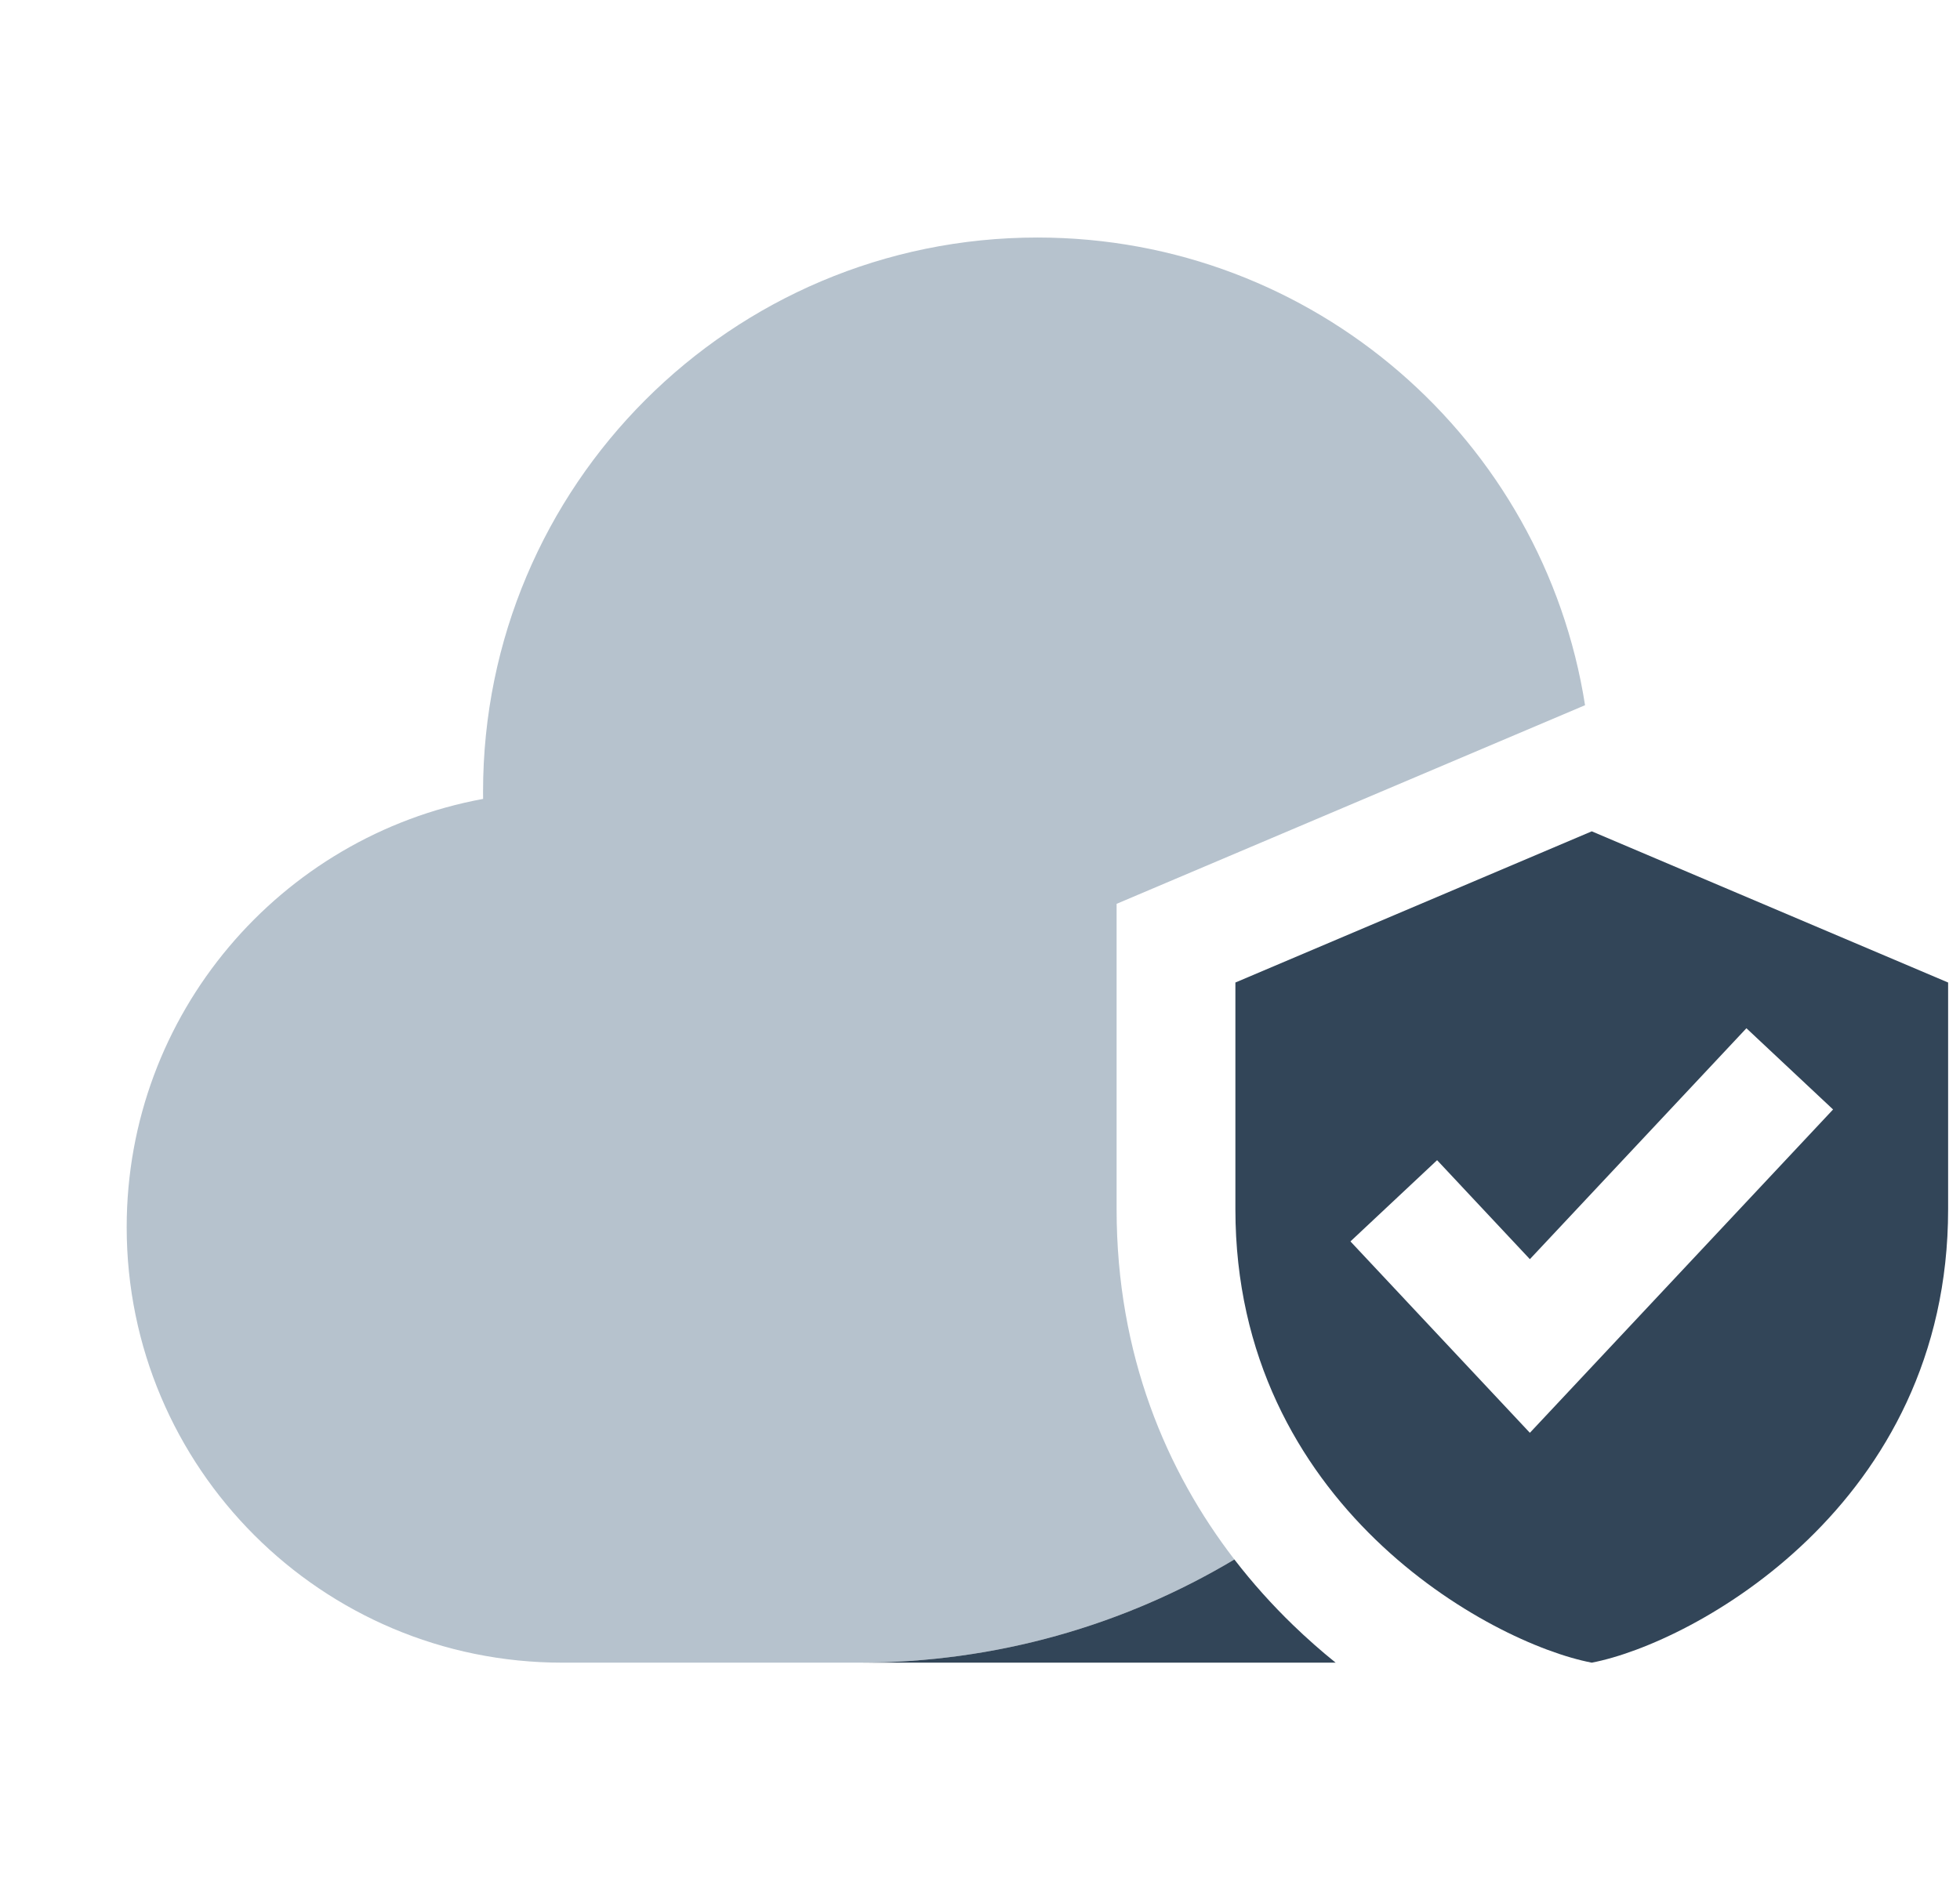 <svg width="33" height="32" viewBox="0 0 33 32" fill="none" xmlns="http://www.w3.org/2000/svg">
<g clip-path="url(#clip0_4033_270908)">
<path d="M20.783 26.262C19.644 24.782 18.8 22.822 18.8 20.364V15.221L26.687 11.876C25.987 7.413 22.125 4 17.467 4C12.312 4 8.133 8.179 8.133 13.333C8.133 13.374 8.134 13.414 8.134 13.454C4.72 14.081 2.133 17.072 2.133 20.667C2.133 24.717 5.417 28 9.467 28H14.467C16.775 28 18.936 27.366 20.783 26.262Z" fill="#B6C2CD"/>
<path fill-rule="evenodd" clip-rule="evenodd" d="M26.8 14L20.8 16.546V20.364C20.8 25.346 25.093 27.673 26.8 28C28.507 27.673 32.8 25.346 32.8 20.364V16.546L26.8 14ZM30.863 18.684L25.758 24.129L22.737 20.906L24.196 19.538L25.758 21.205L29.404 17.316L30.863 18.684Z" fill="#324558"/>
<path d="M21.769 27.365C22.003 27.591 22.243 27.803 22.488 28H14.467C16.775 28 18.936 27.366 20.783 26.262C21.093 26.665 21.426 27.033 21.769 27.365Z" fill="#324558"/>
</g>
<defs>
<clipPath id="clip0_4033_270908">
<rect width="32" height="32" fill="white" transform="translate(0.8)"/>
</clipPath>
</defs>
</svg>
